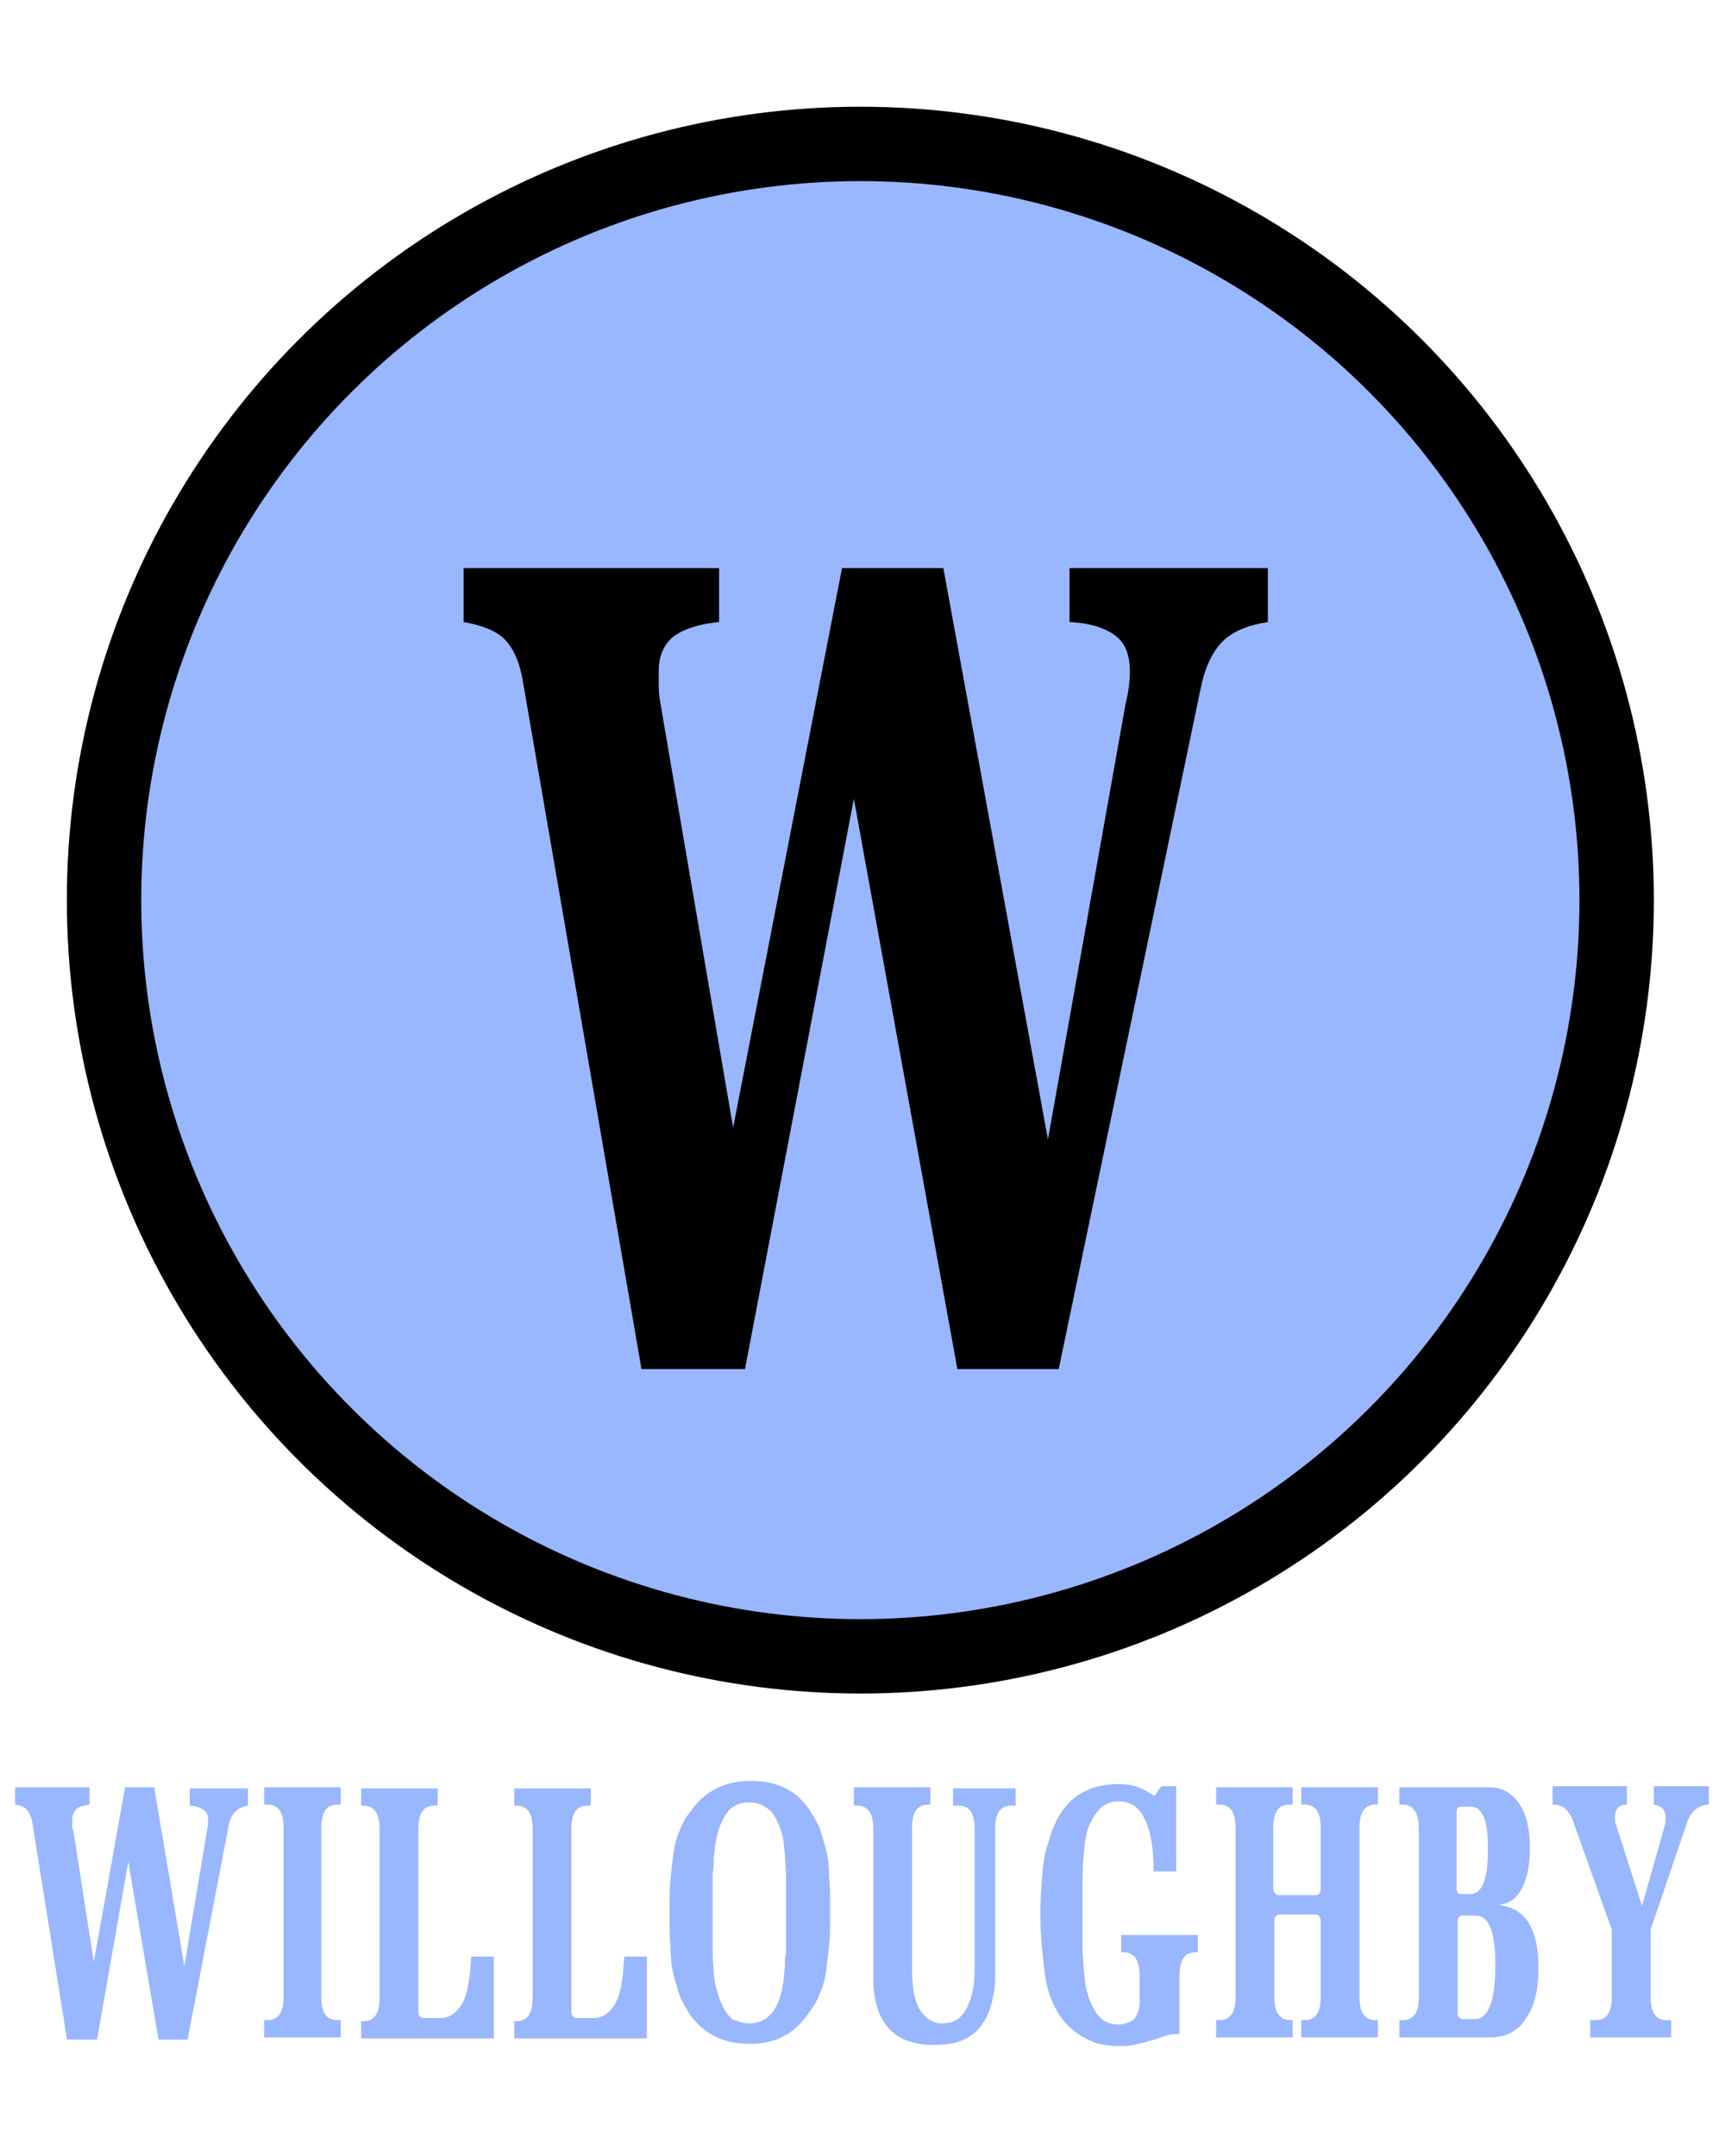 <?xml version="1.0" encoding="utf-8"?>
<!-- Generator: Adobe Illustrator 26.0.2, SVG Export Plug-In . SVG Version: 6.00 Build 0)  -->
<svg version="1.1" id="Layer_1" xmlns="http://www.w3.org/2000/svg" xmlns:xlink="http://www.w3.org/1999/xlink" x="0px" y="0px"
	 viewBox="0 0 160 200" enable-background="new 0 0 160 200" xml:space="preserve">
<circle cx="79.8" cy="83.5" r="73.6"/>
<circle fill="#98B7FE" cx="79.8" cy="83.5" r="66.7"/>
<g>
	<g>
		<path fill="#98B7FE" d="M6.2,189.1l-3.2-20c-0.1-0.6-0.3-1-0.5-1.2c-0.2-0.3-0.6-0.4-1.1-0.5v-1.6h6.9v1.6c-0.6,0.1-1,0.2-1.2,0.4
			c-0.2,0.2-0.4,0.5-0.4,1c0,0.1,0,0.3,0,0.5c0,0.2,0,0.4,0.1,0.5L8.7,182l2.9-16.2h2.7l2.8,16.6l2.1-12.6c0.1-0.4,0.1-0.7,0.1-0.9
			c0-0.5-0.1-0.8-0.4-1s-0.7-0.4-1.3-0.4v-1.6H23v1.6c-0.5,0.1-1,0.3-1.2,0.6c-0.3,0.3-0.5,0.7-0.6,1.3l-3.8,19.8h-2.7l-2.8-16.5
			l-2.9,16.5H6.2z"/>
		<path fill="#98B7FE" d="M24.5,167.4v-1.6h7.1v1.6h-0.3c-1,0-1.5,0.7-1.5,2.1v15.8c0,1.4,0.5,2.1,1.5,2.1h0.3v1.6h-7.1v-1.6h0.3
			c1,0,1.5-0.7,1.5-2.1v-15.8c0-1.4-0.5-2.1-1.5-2.1H24.5z"/>
		<path fill="#98B7FE" d="M45.8,181.5v7.6H33.5v-1.6h0.2c1,0,1.5-0.7,1.5-2.1v-15.8c0-1.4-0.5-2.1-1.5-2.1h-0.2v-1.6h7.1v1.6h-0.3
			c-1,0-1.5,0.7-1.5,2.1v17c0,0.4,0.2,0.6,0.5,0.6h1.6c0.8,0,1.5-0.5,2-1.4c0.5-0.9,0.7-2.4,0.8-4.3H45.8z"/>
		<path fill="#98B7FE" d="M60,181.5v7.6H47.7v-1.6h0.2c1,0,1.5-0.7,1.5-2.1v-15.8c0-1.4-0.5-2.1-1.5-2.1h-0.2v-1.6h7.1v1.6h-0.3
			c-1,0-1.5,0.7-1.5,2.1v17c0,0.4,0.2,0.6,0.5,0.6h1.6c0.8,0,1.5-0.5,2-1.4c0.5-0.9,0.7-2.4,0.8-4.3H60z"/>
		<path fill="#98B7FE" d="M69.6,189.6c-2.5,0-4.3-0.9-5.6-2.7c-0.3-0.5-0.6-1-0.9-1.6c-0.2-0.6-0.4-1.3-0.6-2
			c-0.2-0.8-0.3-1.6-0.3-2.6c-0.1-1-0.1-2-0.1-3.3c0-1.2,0-2.2,0.1-3.2s0.2-1.8,0.3-2.5c0.1-0.7,0.3-1.4,0.6-2
			c0.2-0.6,0.5-1.1,0.9-1.6c1.3-1.9,3.2-2.9,5.6-2.9c2.5,0,4.3,0.9,5.5,2.7c0.3,0.5,0.6,1,0.9,1.6c0.2,0.6,0.4,1.3,0.6,2
			c0.2,0.8,0.3,1.6,0.3,2.6c0.1,0.9,0.1,2,0.1,3.2c0,1.2,0,2.3-0.1,3.2c-0.1,0.9-0.2,1.8-0.3,2.5c-0.1,0.7-0.3,1.4-0.6,2
			c-0.2,0.6-0.5,1.1-0.9,1.6C73.8,188.6,72,189.6,69.6,189.6z M69.5,187.7c1.8,0,2.9-1.4,3.2-4.2c0-0.4,0.1-0.8,0.1-1.1
			c0-0.4,0-0.8,0.1-1.2c0-0.5,0-1,0-1.6c0-0.6,0-1.4,0-2.3c0-1.3,0-2.3,0-3.2c0-0.9-0.1-1.6-0.1-2.2c-0.1-0.6-0.1-1.1-0.2-1.5
			c-0.1-0.4-0.2-0.8-0.4-1.2c-0.3-0.7-0.6-1.2-1.1-1.5c-0.4-0.3-1-0.5-1.6-0.5c-0.9,0-1.6,0.3-2.1,1s-0.9,1.7-1.1,3.2
			c0,0.4-0.1,0.8-0.1,1.1c0,0.4,0,0.8-0.1,1.3c0,0.5,0,1,0,1.7c0,0.6,0,1.4,0,2.3c0,1.3,0,2.3,0,3.2c0,0.8,0.1,1.5,0.1,2.1
			c0.1,0.6,0.1,1.1,0.3,1.5c0.1,0.4,0.2,0.8,0.4,1.2c0.2,0.6,0.6,1.1,1,1.5C68.4,187.5,68.9,187.7,69.5,187.7z"/>
		<path fill="#98B7FE" d="M79.2,167.4v-1.6h7.1v1.6h-0.2c-1,0-1.5,0.7-1.5,2.1v13.2c0,1.6,0.2,2.9,0.7,3.7c0.5,0.8,1.2,1.3,2.1,1.3
			c1,0,1.7-0.4,2.2-1.3c0.5-0.9,0.8-2.1,0.8-3.6v-13.2c0-1.4-0.5-2.1-1.5-2.1h-0.5v-1.6h5.8v1.6h-0.4c-1,0-1.5,0.7-1.5,2.1v13.8
			c0,1.1-0.2,2.1-0.5,3c-0.3,0.9-0.8,1.6-1.3,2.1c-0.5,0.4-1,0.7-1.6,0.9c-0.6,0.2-1.4,0.3-2.3,0.3c-2,0-3.4-0.6-4.3-1.7
			c-0.9-1.1-1.3-2.6-1.3-4.6v-13.8c0-1.4-0.5-2.1-1.5-2.1H79.2z"/>
		<path fill="#98B7FE" d="M109.1,165.4v8.2h-2.1c0-2.3-0.3-3.9-0.9-5c-0.5-1-1.3-1.5-2.3-1.5c-0.7,0-1.2,0.2-1.7,0.6
			c-0.4,0.4-0.8,1-1.1,1.7s-0.4,1.7-0.5,2.8c-0.1,1.1-0.1,2.4-0.1,3.9c0,1.7,0,3.1,0,4.2c0,1.1,0.1,2.1,0.2,3.1
			c0.1,1.3,0.5,2.4,1,3.2s1.2,1.2,2.1,1.2c0.6,0,1.1-0.2,1.5-0.5c0.3-0.4,0.5-0.9,0.5-1.5v-2.5c0-1.5-0.5-2.2-1.5-2.2H104v-1.6h7.1
			v1.6h-0.2c-1,0-1.5,0.7-1.5,2.2v5.4H109c-0.2,0-0.4,0-0.7,0.1c-0.3,0.1-0.7,0.2-1.2,0.4c-0.4,0.1-0.8,0.2-1.1,0.3
			c-0.3,0.1-0.6,0.1-0.8,0.2c-0.3,0-0.5,0.1-0.7,0.1c-0.2,0-0.5,0-0.7,0c-1.2,0-2.2-0.2-3.1-0.7s-1.7-1.1-2.3-2
			c-0.8-1.1-1.3-2.5-1.5-4.1c-0.2-1.6-0.4-3.4-0.4-5.4c0-1.6,0.1-2.9,0.2-4c0.1-1.1,0.3-2,0.6-2.9c1-3.5,3.1-5.2,6.5-5.2
			c0.7,0,1.3,0.1,1.8,0.3c0.5,0.2,1,0.5,1.5,0.8l0.6-0.9H109.1z"/>
		<path fill="#98B7FE" d="M119.9,187.4v1.6h-7.1v-1.6h0.3c1,0,1.5-0.7,1.5-2.1v-15.8c0-1.4-0.5-2.1-1.5-2.1h-0.3v-1.6h7.1v1.6h-0.3
			c-1,0-1.5,0.7-1.5,2.1v5.6c0,0.4,0.2,0.7,0.5,0.7h3.5c0.1,0,0.3-0.1,0.3-0.2c0.1-0.1,0.1-0.3,0.1-0.5v-5.6c0-1.4-0.5-2.1-1.5-2.1
			h-0.3v-1.6h7.1v1.6h-0.2c-1,0-1.5,0.7-1.5,2.1v15.8c0,1.4,0.5,2.1,1.5,2.1h0.2v1.6h-7.1v-1.6h0.3c1,0,1.5-0.7,1.5-2.1v-7
			c0-0.2,0-0.3-0.1-0.5c-0.1-0.1-0.2-0.2-0.3-0.2h-3.5c-0.1,0-0.2,0.1-0.3,0.2c-0.1,0.1-0.1,0.3-0.1,0.5v7c0,1.4,0.5,2.1,1.5,2.1
			H119.9z"/>
		<path fill="#98B7FE" d="M138.2,165.8c1.1,0,2,0.5,2.7,1.5s1,2.4,1,4.1c0,1.5-0.2,2.7-0.7,3.7c-0.5,1-1.2,1.5-2.2,1.6
			c2.5,0.3,3.7,2.2,3.7,5.9c0,2-0.4,3.6-1.2,4.7c-0.8,1.2-1.9,1.7-3.3,1.7h-8.4v-1.6h0.3c1,0,1.5-0.7,1.5-2.1v-15.7
			c0-1.4-0.5-2.2-1.5-2.2h-0.3v-1.6H138.2z M138,171.5c0-1.4-0.1-2.4-0.4-3s-0.6-0.9-1.2-0.9h-0.9c-0.3,0-0.4,0.2-0.4,0.5v7
			c0,0.4,0.1,0.6,0.4,0.6h0.9c0.5,0,0.9-0.3,1.2-1S138,173,138,171.5z M138.7,182.3c0-3.1-0.6-4.6-1.8-4.6h-1.3
			c-0.3,0-0.4,0.2-0.4,0.7v8.3c0,0.2,0,0.3,0.1,0.4c0.1,0.1,0.2,0.2,0.3,0.2h1.3C138.1,187.2,138.7,185.5,138.7,182.3z"/>
		<path fill="#98B7FE" d="M152.3,176.8l2.1-7.4c0.1-0.3,0.1-0.5,0.1-0.8c0-0.7-0.4-1.1-1.1-1.2v-1.7h5.1v1.7c-0.5,0-0.9,0.2-1.3,0.5
			c-0.3,0.3-0.6,0.7-0.8,1.4l-3.3,9.7v6.3c0,1.4,0.5,2.1,1.5,2.1h0.4v1.6h-7.5v-1.6h0.5c1,0,1.5-0.7,1.5-2.1V179l-3.5-9.8
			c-0.2-0.7-0.5-1.1-0.8-1.4c-0.3-0.3-0.7-0.4-1.2-0.4v-1.7h6.9v1.7c-0.7,0-1.1,0.4-1.1,1.1c0,0.3,0,0.5,0.1,0.8L152.3,176.8z"/>
	</g>
</g>
<g>
	<path d="M59.5,127l-11-63.8c-0.3-1.8-0.9-3.1-1.7-3.9C46,58.5,44.7,58,43,57.7v-5h23.7v5c-2,0.2-3.4,0.7-4.3,1.4
		c-0.8,0.7-1.3,1.7-1.3,3.1c0,0.4,0,0.9,0,1.5c0,0.7,0.1,1.2,0.2,1.8l6.7,39.1l10.1-51.9h9.4l9.7,53l7.2-40.4c0.3-1.2,0.4-2.2,0.4-3
		c0-1.5-0.4-2.6-1.3-3.3c-0.9-0.7-2.3-1.2-4.3-1.3v-5h18.4v5c-1.9,0.3-3.3,0.9-4.2,1.8c-0.9,0.9-1.6,2.3-2,4.2L98.2,127h-9.4
		l-9.6-52.9L69.1,127H59.5z"/>
</g>
</svg>
